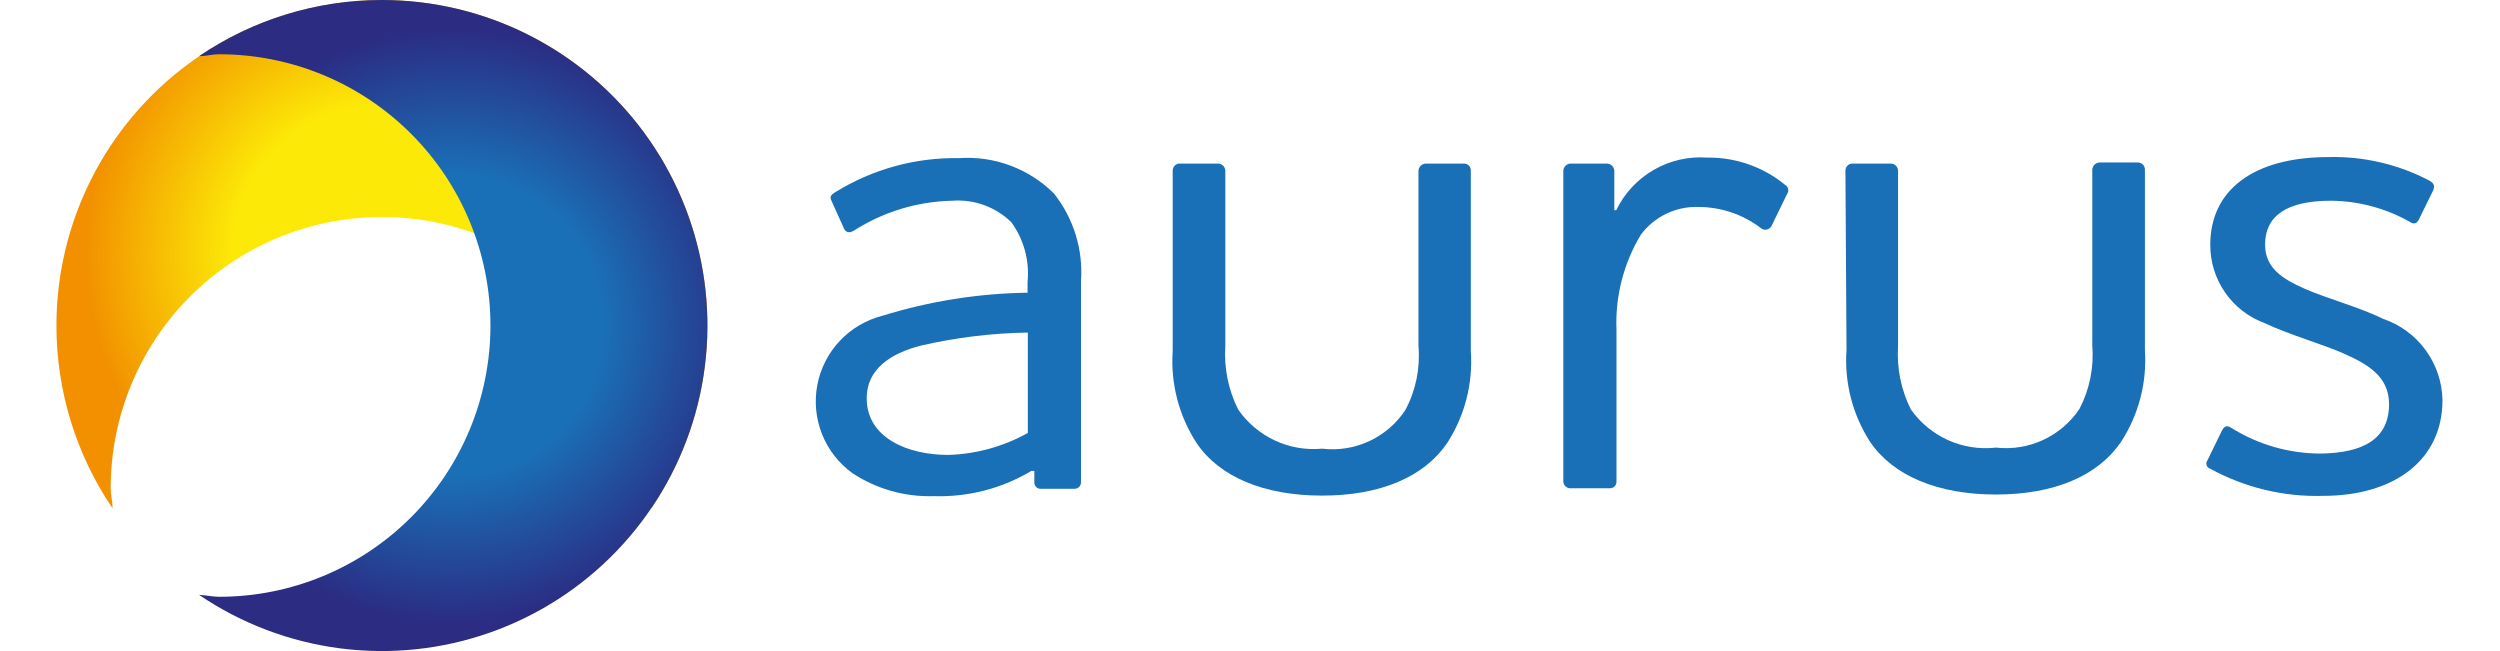 <?xml version="1.0" encoding="UTF-8"?> <svg xmlns="http://www.w3.org/2000/svg" width="480" height="125" viewBox="0 0 480 125" fill="none"> <g clip-path="url(#clip0_189_3767)"> <path fill-rule="evenodd" clip-rule="evenodd" d="M163.959 44.271C163.021 44.844 162.344 44.583 162.032 43.854L159.688 38.646C159.271 37.865 159.428 37.448 160.417 36.875C167.529 32.477 175.755 30.217 184.115 30.364C187.461 30.13 190.818 30.612 193.962 31.78C197.105 32.947 199.963 34.773 202.344 37.135C206.125 41.893 207.984 47.896 207.553 53.958V92.604C207.553 92.936 207.421 93.254 207.187 93.488C206.952 93.722 206.634 93.854 206.303 93.854H199.792C199.631 93.854 199.47 93.822 199.322 93.758C199.173 93.695 199.038 93.602 198.926 93.485C198.814 93.368 198.727 93.23 198.67 93.079C198.613 92.927 198.587 92.766 198.594 92.604V90.417H198.022C192.365 93.795 185.857 95.476 179.271 95.26C173.731 95.435 168.272 93.888 163.646 90.833C161.032 88.94 159.012 86.34 157.822 83.34C156.632 80.339 156.323 77.061 156.93 73.891C157.536 70.72 159.034 67.788 161.248 65.439C163.462 63.089 166.299 61.419 169.428 60.625C178.457 57.826 187.84 56.335 197.292 56.198V54.115C197.693 50.041 196.581 45.962 194.167 42.656C192.675 41.205 190.89 40.087 188.933 39.378C186.975 38.669 184.889 38.383 182.813 38.542C176.122 38.684 169.599 40.667 163.959 44.271ZM197.344 83.333V63.854C190.435 63.96 183.556 64.798 176.824 66.354C170.886 67.865 166.407 70.937 166.407 76.458C166.407 84.167 174.428 87.344 182.032 87.344C187.401 87.19 192.654 85.743 197.344 83.125V83.333Z" fill="#1A70B7"></path> <path fill-rule="evenodd" clip-rule="evenodd" d="M225.157 32.761C225.156 32.419 225.284 32.089 225.516 31.838C225.748 31.587 226.066 31.433 226.407 31.406H233.855C234.219 31.406 234.569 31.547 234.831 31.799C235.094 32.052 235.248 32.397 235.261 32.761V66.458C234.992 70.649 235.837 74.835 237.709 78.594C239.485 81.176 241.917 83.237 244.755 84.564C247.594 85.892 250.735 86.438 253.855 86.146C256.949 86.512 260.084 86.009 262.908 84.694C265.732 83.378 268.134 81.302 269.844 78.698C271.838 74.944 272.706 70.694 272.344 66.458V32.761C272.37 32.401 272.528 32.063 272.788 31.813C273.047 31.563 273.39 31.418 273.751 31.406H281.199C281.535 31.433 281.847 31.589 282.071 31.842C282.294 32.094 282.411 32.424 282.397 32.761V67.396C282.838 73.617 281.247 79.812 277.865 85.052C273.438 91.562 265.053 95.156 253.855 95.156C242.657 95.156 234.115 91.562 229.74 85.052C226.34 79.819 224.731 73.622 225.157 67.396V32.761Z" fill="#1A70B7"></path> <path fill-rule="evenodd" clip-rule="evenodd" d="M315.052 45.052C311.74 50.539 310.11 56.877 310.365 63.281V92.5C310.365 92.832 310.233 93.15 309.998 93.384C309.764 93.618 309.446 93.75 309.115 93.75H301.51C301.169 93.751 300.839 93.623 300.588 93.391C300.337 93.159 300.183 92.841 300.156 92.5V32.76C300.181 32.409 300.331 32.079 300.58 31.83C300.829 31.581 301.159 31.43 301.51 31.406H308.542C308.902 31.418 309.245 31.563 309.505 31.813C309.764 32.063 309.922 32.401 309.948 32.76V40.364H310.313C311.88 37.12 314.387 34.421 317.508 32.619C320.628 30.818 324.219 29.996 327.812 30.26C333.236 30.187 338.512 32.032 342.708 35.469C342.862 35.548 342.996 35.66 343.103 35.796C343.209 35.932 343.284 36.09 343.324 36.258C343.364 36.427 343.366 36.601 343.332 36.771C343.298 36.94 343.227 37.1 343.125 37.239L340.104 43.437C340.002 43.612 339.862 43.761 339.695 43.874C339.527 43.987 339.337 44.061 339.137 44.091C338.937 44.121 338.733 44.106 338.54 44.047C338.347 43.988 338.17 43.886 338.021 43.75C334.603 41.159 330.435 39.751 326.146 39.74C324.005 39.66 321.876 40.103 319.944 41.028C318.012 41.953 316.333 43.334 315.052 45.052Z" fill="#1A70B7"></path> <path fill-rule="evenodd" clip-rule="evenodd" d="M354.322 32.761C354.321 32.419 354.449 32.089 354.681 31.838C354.913 31.587 355.231 31.433 355.572 31.406H363.02C363.384 31.406 363.734 31.547 363.997 31.799C364.259 32.052 364.413 32.397 364.426 32.761V66.458C364.158 70.649 365.002 74.835 366.874 78.594C368.689 81.175 371.165 83.219 374.043 84.511C376.921 85.803 380.094 86.296 383.228 85.938C386.329 86.29 389.466 85.781 392.296 84.467C395.126 83.153 397.539 81.085 399.27 78.49C401.219 74.72 402.067 70.479 401.718 66.25V32.552C401.744 32.193 401.901 31.855 402.161 31.605C402.421 31.355 402.764 31.21 403.124 31.198H410.572C410.913 31.224 411.231 31.378 411.463 31.63C411.695 31.881 411.823 32.21 411.822 32.552V67.188C412.248 73.414 410.639 79.61 407.239 84.844C402.812 91.354 394.426 94.948 383.228 94.948C372.031 94.948 363.489 91.354 359.062 84.844C355.68 79.604 354.09 73.408 354.53 67.188L354.322 32.761Z" fill="#1A70B7"></path> <path fill-rule="evenodd" clip-rule="evenodd" d="M458.698 77.604C458.698 72.396 454.844 70 449.844 67.812C445.833 66.042 439.792 64.375 434.792 62.031C431.719 60.897 429.071 58.843 427.207 56.15C425.343 53.457 424.354 50.254 424.375 46.979C424.375 36.562 432.552 30.156 447.135 30.156C453.857 29.999 460.508 31.558 466.458 34.688C467.448 35.261 467.448 35.781 467.188 36.511L464.427 42.135C464.01 42.969 463.438 43.125 462.604 42.552C458.006 39.966 452.828 38.587 447.552 38.542C439.011 38.542 434.896 41.458 434.896 46.979C434.896 51.51 438.333 53.594 442.448 55.417C446.563 57.24 453.386 59.115 457.5 61.198C460.788 62.303 463.653 64.398 465.705 67.195C467.756 69.992 468.892 73.355 468.958 76.823C468.958 88.125 460 95.208 445.938 95.208C438.416 95.412 430.975 93.614 424.375 90C424.208 89.953 424.055 89.865 423.931 89.744C423.807 89.623 423.714 89.474 423.663 89.308C423.611 89.142 423.601 88.966 423.635 88.796C423.668 88.626 423.744 88.467 423.854 88.333L426.615 82.656C427.031 81.875 427.552 81.562 428.386 82.135C433.522 85.356 439.459 87.07 445.521 87.083C453.854 86.979 458.698 84.219 458.698 77.604Z" fill="#1A70B7"></path> <path fill-rule="evenodd" clip-rule="evenodd" d="M10.834 62.5C10.832 75.017 14.587 87.246 21.615 97.604C21.615 96.302 21.251 95.052 21.251 93.75C21.251 79.937 26.738 66.689 36.505 56.922C46.273 47.154 59.521 41.667 73.334 41.667C87.147 41.667 100.395 47.154 110.163 56.922C119.93 66.689 125.417 79.937 125.417 93.75C125.417 95.052 125.105 96.302 125.053 97.604C130.543 89.513 134.058 80.247 135.315 70.55C136.572 60.854 135.537 50.998 132.293 41.774C129.049 32.55 123.685 24.216 116.634 17.442C109.583 10.668 101.041 5.643 91.695 2.77C82.349 -0.102 72.459 -0.742 62.821 0.903C53.182 2.548 44.064 6.431 36.2 12.24C28.335 18.05 21.943 25.623 17.537 34.352C13.132 43.081 10.836 52.722 10.834 62.5Z" fill="url(#paint0_radial_189_3767)"></path> <path fill-rule="evenodd" clip-rule="evenodd" d="M73.333 1.26214e-06C60.816 -0.003 48.586 3.753 38.228 10.781C39.531 10.781 40.781 10.417 42.083 10.417C55.896 10.417 69.144 15.904 78.911 25.672C88.679 35.439 94.166 48.687 94.166 62.5C94.166 76.313 88.679 89.561 78.911 99.329C69.144 109.096 55.896 114.583 42.083 114.583C40.781 114.583 39.531 114.271 38.228 114.219C46.32 119.709 55.586 123.224 65.282 124.481C74.979 125.739 84.835 124.703 94.059 121.459C103.282 118.215 111.616 112.851 118.39 105.8C125.164 98.749 130.19 90.207 133.062 80.861C135.935 71.515 136.574 61.625 134.929 51.987C133.285 42.349 129.402 33.23 123.592 25.366C117.783 17.501 110.209 11.109 101.48 6.703C92.751 2.298 83.11 0.002 73.333 1.26214e-06Z" fill="url(#paint1_radial_189_3767)"></path> </g> <defs> <radialGradient id="paint0_radial_189_3767" cx="0" cy="0" r="1" gradientUnits="userSpaceOnUse" gradientTransform="translate(73.334 48.802) scale(57.083)"> <stop stop-color="#FCE907"></stop> <stop offset="0.5" stop-color="#FCE907"></stop> <stop offset="1" stop-color="#F29000"></stop> </radialGradient> <radialGradient id="paint1_radial_189_3767" cx="0" cy="0" r="1" gradientUnits="userSpaceOnUse" gradientTransform="translate(87.031 62.5) scale(57.083)"> <stop stop-color="#1A70B7"></stop> <stop offset="0.5" stop-color="#1A70B7"></stop> <stop offset="1" stop-color="#2B2C82"></stop> </radialGradient> <clipPath id="clip0_189_3767"> <rect width="120" height="31.25" fill="white" transform="scale(4)"></rect> </clipPath> </defs> </svg> 